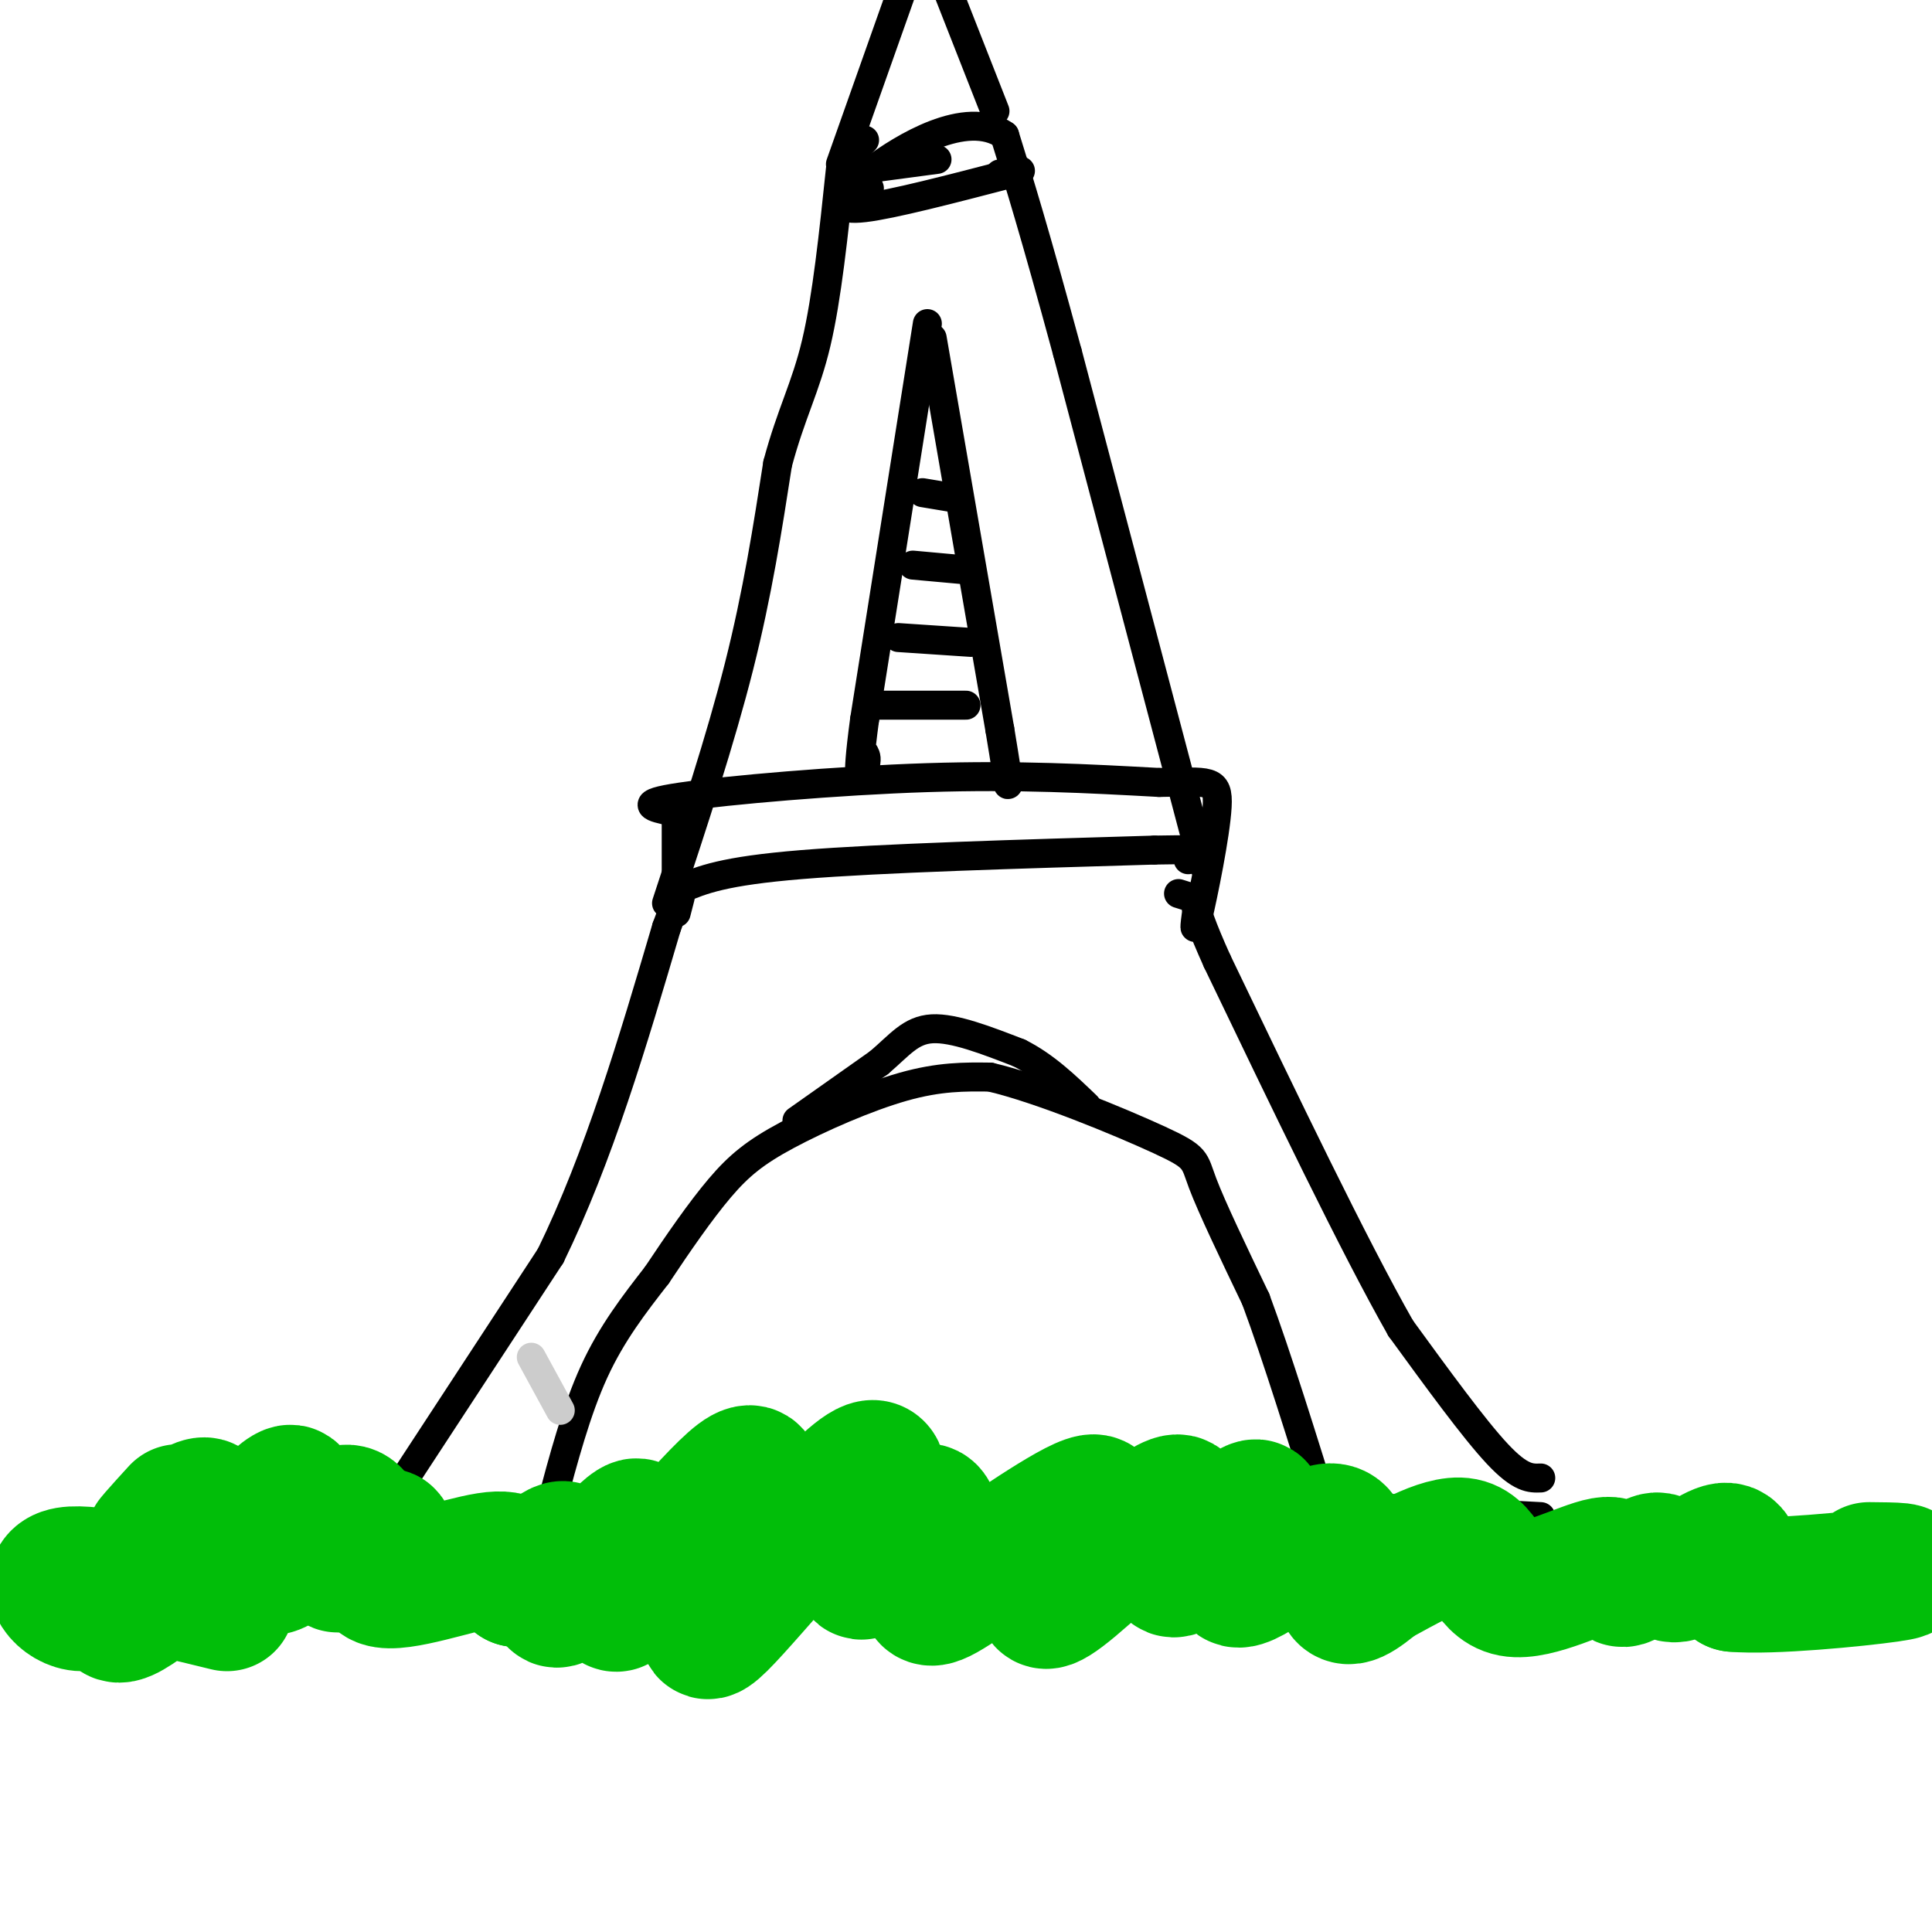 <svg viewBox='0 0 400 400' version='1.1' xmlns='http://www.w3.org/2000/svg' xmlns:xlink='http://www.w3.org/1999/xlink'><g fill='none' stroke='rgb(0,0,0)' stroke-width='6' stroke-linecap='round' stroke-linejoin='round'><path d='M79,320c0.000,0.000 29.000,-3.000 29,-3'/><path d='M108,317c5.000,-0.500 3.000,-0.250 1,0'/><path d='M282,312c0.000,0.000 37.000,2.000 37,2'/><path d='M114,312c2.667,-10.000 5.333,-20.000 9,-28c3.667,-8.000 8.333,-14.000 13,-20'/><path d='M136,264c4.432,-6.657 9.013,-13.300 13,-18c3.987,-4.700 7.381,-7.458 14,-11c6.619,-3.542 16.463,-7.869 24,-10c7.537,-2.131 12.769,-2.065 18,-2'/><path d='M205,223c10.298,2.381 27.042,9.333 35,13c7.958,3.667 7.131,4.048 9,9c1.869,4.952 6.435,14.476 11,24'/><path d='M260,269c4.333,11.667 9.667,28.833 15,46'/><path d='M275,315c2.500,7.667 1.250,3.833 0,0'/><path d='M78,315c0.000,0.000 36.000,-55.000 36,-55'/><path d='M114,260c10.000,-20.500 17.000,-44.250 24,-68'/><path d='M138,192c4.333,-11.833 3.167,-7.417 2,-3'/><path d='M319,306c-2.083,0.083 -4.167,0.167 -9,-5c-4.833,-5.167 -12.417,-15.583 -20,-26'/><path d='M290,275c-9.667,-17.000 -23.833,-46.500 -38,-76'/><path d='M252,199c-6.622,-14.667 -4.178,-13.333 -4,-13c0.178,0.333 -1.911,-0.333 -4,-1'/><path d='M141,184c4.333,-1.833 8.667,-3.667 25,-5c16.333,-1.333 44.667,-2.167 73,-3'/><path d='M239,176c13.711,-0.289 11.489,0.489 10,1c-1.489,0.511 -2.244,0.756 -3,1'/><path d='M140,184c0.000,0.000 0.000,-17.000 0,-17'/><path d='M139,168c-3.756,-0.800 -7.511,-1.600 2,-3c9.511,-1.400 32.289,-3.400 51,-4c18.711,-0.600 33.356,0.200 48,1'/><path d='M240,162c10.381,-0.119 12.333,-0.917 12,5c-0.333,5.917 -2.952,18.548 -4,23c-1.048,4.452 -0.524,0.726 0,-3'/><path d='M138,187c5.583,-16.917 11.167,-33.833 15,-49c3.833,-15.167 5.917,-28.583 8,-42'/><path d='M161,96c2.800,-10.489 5.800,-15.711 8,-25c2.200,-9.289 3.600,-22.644 5,-36'/><path d='M249,179c0.000,0.000 -28.000,-106.000 -28,-106'/><path d='M221,73c-6.833,-25.167 -9.917,-35.083 -13,-45'/><path d='M208,28c-7.978,-5.622 -21.422,2.822 -27,7c-5.578,4.178 -3.289,4.089 -1,4'/><path d='M179,29c0.000,0.000 -3.000,3.000 -3,3'/><path d='M174,34c0.000,0.000 17.000,-48.000 17,-48'/><path d='M206,23c0.000,0.000 -11.000,-28.000 -11,-28'/><path d='M175,40c-0.833,1.833 -1.667,3.667 4,3c5.667,-0.667 17.833,-3.833 30,-7'/><path d='M209,36c4.667,-1.167 1.333,-0.583 -2,0'/><path d='M179,35c0.000,0.000 15.000,-2.000 15,-2'/><path d='M192,67c0.000,0.000 -13.000,82.000 -13,82'/><path d='M179,149c-2.022,15.111 -0.578,11.889 0,10c0.578,-1.889 0.289,-2.444 0,-3'/><path d='M193,70c0.000,0.000 14.000,81.000 14,81'/><path d='M207,151c2.500,15.000 1.750,12.000 1,9'/><path d='M180,146c0.000,0.000 20.000,0.000 20,0'/><path d='M186,132c0.000,0.000 15.000,1.000 15,1'/><path d='M189,117c0.000,0.000 11.000,1.000 11,1'/><path d='M191,102c0.000,0.000 6.000,1.000 6,1'/><path d='M165,232c0.000,0.000 17.000,-12.000 17,-12'/><path d='M182,220c4.289,-3.644 6.511,-6.756 11,-7c4.489,-0.244 11.244,2.378 18,5'/><path d='M211,218c5.333,2.667 9.667,6.833 14,11'/></g>
<g fill='none' stroke='rgb(1,190,9)' stroke-width='28' stroke-linecap='round' stroke-linejoin='round'><path d='M37,313c-3.551,3.891 -7.101,7.782 -5,6c2.101,-1.782 9.854,-9.237 11,-7c1.146,2.237 -4.314,14.166 -1,13c3.314,-1.166 15.404,-15.426 18,-16c2.596,-0.574 -4.301,12.538 -4,15c0.301,2.462 7.800,-5.725 12,-9c4.200,-3.275 5.100,-1.637 6,0'/><path d='M74,315c-0.690,2.569 -5.414,8.992 -4,9c1.414,0.008 8.967,-6.400 10,-6c1.033,0.400 -4.453,7.608 -1,9c3.453,1.392 15.844,-3.031 22,-4c6.156,-0.969 6.078,1.515 6,4'/><path d='M107,327c3.560,-1.694 9.461,-7.930 10,-6c0.539,1.930 -4.284,12.025 -1,10c3.284,-2.025 14.674,-16.172 16,-15c1.326,1.172 -7.412,17.662 -4,16c3.412,-1.662 18.975,-21.475 25,-26c6.025,-4.525 2.513,6.237 -1,17'/><path d='M152,323c-2.804,7.925 -9.313,19.237 -3,13c6.313,-6.237 25.449,-30.025 31,-32c5.551,-1.975 -2.484,17.862 -2,21c0.484,3.138 9.486,-10.421 13,-12c3.514,-1.579 1.540,8.824 1,14c-0.540,5.176 0.355,5.124 8,0c7.645,-5.124 22.042,-15.321 26,-16c3.958,-0.679 -2.521,8.161 -9,17'/><path d='M217,328c-1.696,3.968 -1.435,5.387 5,0c6.435,-5.387 19.045,-17.579 22,-17c2.955,0.579 -3.746,13.929 -1,14c2.746,0.071 14.940,-13.136 17,-13c2.060,0.136 -6.015,13.614 -4,15c2.015,1.386 14.119,-9.319 19,-10c4.881,-0.681 2.537,8.663 3,12c0.463,3.337 3.731,0.669 7,-2'/><path d='M285,327c4.852,-2.542 13.483,-7.896 18,-7c4.517,0.896 4.921,8.041 10,9c5.079,0.959 14.832,-4.268 19,-5c4.168,-0.732 2.749,3.030 4,3c1.251,-0.030 5.170,-3.853 7,-4c1.830,-0.147 1.570,3.384 4,3c2.430,-0.384 7.552,-4.681 10,-5c2.448,-0.319 2.224,3.341 2,7'/><path d='M359,328c7.600,0.689 25.600,-1.089 32,-2c6.400,-0.911 1.200,-0.956 -4,-1'/><path d='M32,330c-3.660,2.692 -7.321,5.384 -8,4c-0.679,-1.384 1.622,-6.845 1,-7c-0.622,-0.155 -4.167,4.997 -8,5c-3.833,0.003 -7.952,-5.142 -3,-6c4.952,-0.858 18.976,2.571 33,6'/></g>
<g fill='none' stroke='rgb(204,204,204)' stroke-width='6' stroke-linecap='round' stroke-linejoin='round'><path d='M110,281c0.000,0.000 6.000,11.000 6,11'/></g>
</svg>